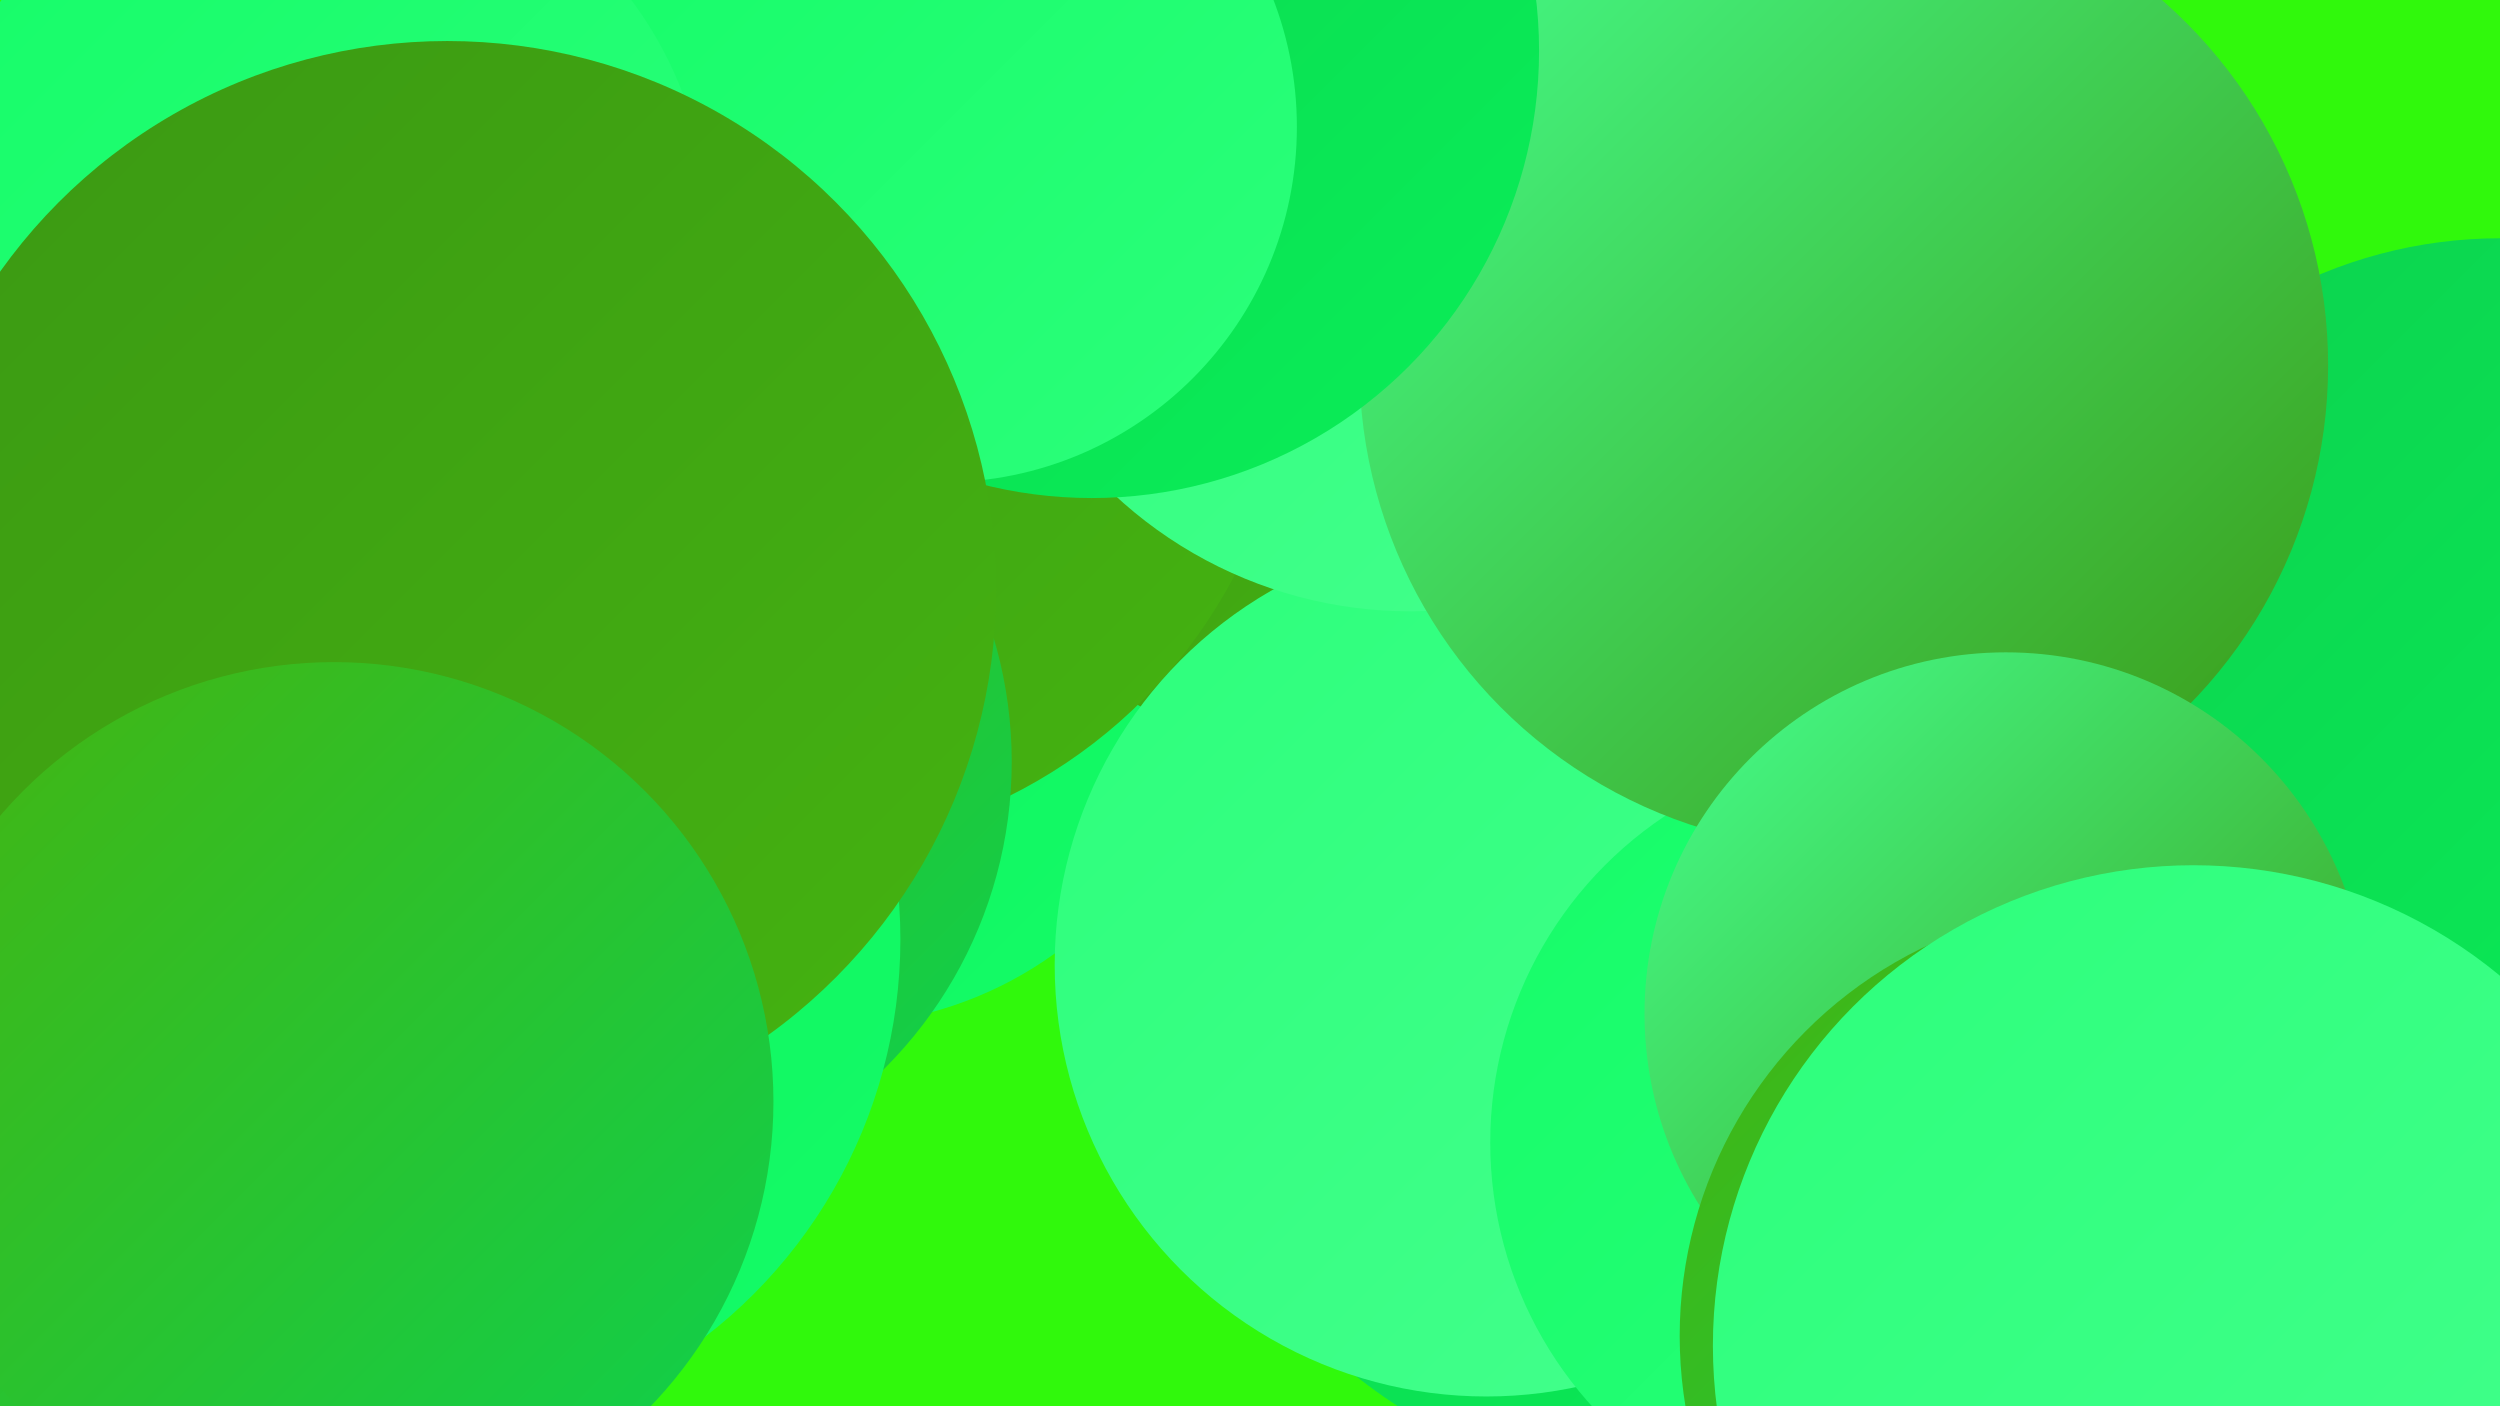 <?xml version="1.0" encoding="UTF-8"?><svg width="1280" height="720" xmlns="http://www.w3.org/2000/svg"><defs><linearGradient id="grad0" x1="0%" y1="0%" x2="100%" y2="100%"><stop offset="0%" style="stop-color:#3b9813;stop-opacity:1" /><stop offset="100%" style="stop-color:#45b411;stop-opacity:1" /></linearGradient><linearGradient id="grad1" x1="0%" y1="0%" x2="100%" y2="100%"><stop offset="0%" style="stop-color:#45b411;stop-opacity:1" /><stop offset="100%" style="stop-color:#0dd14e;stop-opacity:1" /></linearGradient><linearGradient id="grad2" x1="0%" y1="0%" x2="100%" y2="100%"><stop offset="0%" style="stop-color:#0dd14e;stop-opacity:1" /><stop offset="100%" style="stop-color:#09ef58;stop-opacity:1" /></linearGradient><linearGradient id="grad3" x1="0%" y1="0%" x2="100%" y2="100%"><stop offset="0%" style="stop-color:#09ef58;stop-opacity:1" /><stop offset="100%" style="stop-color:#15fc68;stop-opacity:1" /></linearGradient><linearGradient id="grad4" x1="0%" y1="0%" x2="100%" y2="100%"><stop offset="0%" style="stop-color:#15fc68;stop-opacity:1" /><stop offset="100%" style="stop-color:#2cff7b;stop-opacity:1" /></linearGradient><linearGradient id="grad5" x1="0%" y1="0%" x2="100%" y2="100%"><stop offset="0%" style="stop-color:#2cff7b;stop-opacity:1" /><stop offset="100%" style="stop-color:#45ff8d;stop-opacity:1" /></linearGradient><linearGradient id="grad6" x1="0%" y1="0%" x2="100%" y2="100%"><stop offset="0%" style="stop-color:#45ff8d;stop-opacity:1" /><stop offset="100%" style="stop-color:#3b9813;stop-opacity:1" /></linearGradient></defs><rect width="1280" height="720" fill="#30f90c" /><circle cx="871" cy="481" r="285" fill="url(#grad2)" /><circle cx="426" cy="330" r="195" fill="url(#grad3)" /><circle cx="1280" cy="361" r="239" fill="url(#grad2)" /><circle cx="706" cy="147" r="247" fill="url(#grad0)" /><circle cx="400" cy="173" r="262" fill="url(#grad0)" /><circle cx="761" cy="494" r="221" fill="url(#grad5)" /><circle cx="722" cy="91" r="222" fill="url(#grad5)" /><circle cx="964" cy="585" r="201" fill="url(#grad4)" /><circle cx="944" cy="187" r="248" fill="url(#grad6)" /><circle cx="296" cy="390" r="222" fill="url(#grad1)" /><circle cx="1027" cy="519" r="185" fill="url(#grad6)" /><circle cx="204" cy="481" r="257" fill="url(#grad3)" /><circle cx="1081" cy="684" r="221" fill="url(#grad1)" /><circle cx="133" cy="581" r="212" fill="url(#grad1)" /><circle cx="559" cy="26" r="229" fill="url(#grad2)" /><circle cx="482" cy="65" r="182" fill="url(#grad4)" /><circle cx="162" cy="120" r="201" fill="url(#grad4)" /><circle cx="1123" cy="689" r="246" fill="url(#grad5)" /><circle cx="229" cy="302" r="281" fill="url(#grad0)" /><circle cx="171" cy="564" r="225" fill="url(#grad1)" /></svg>